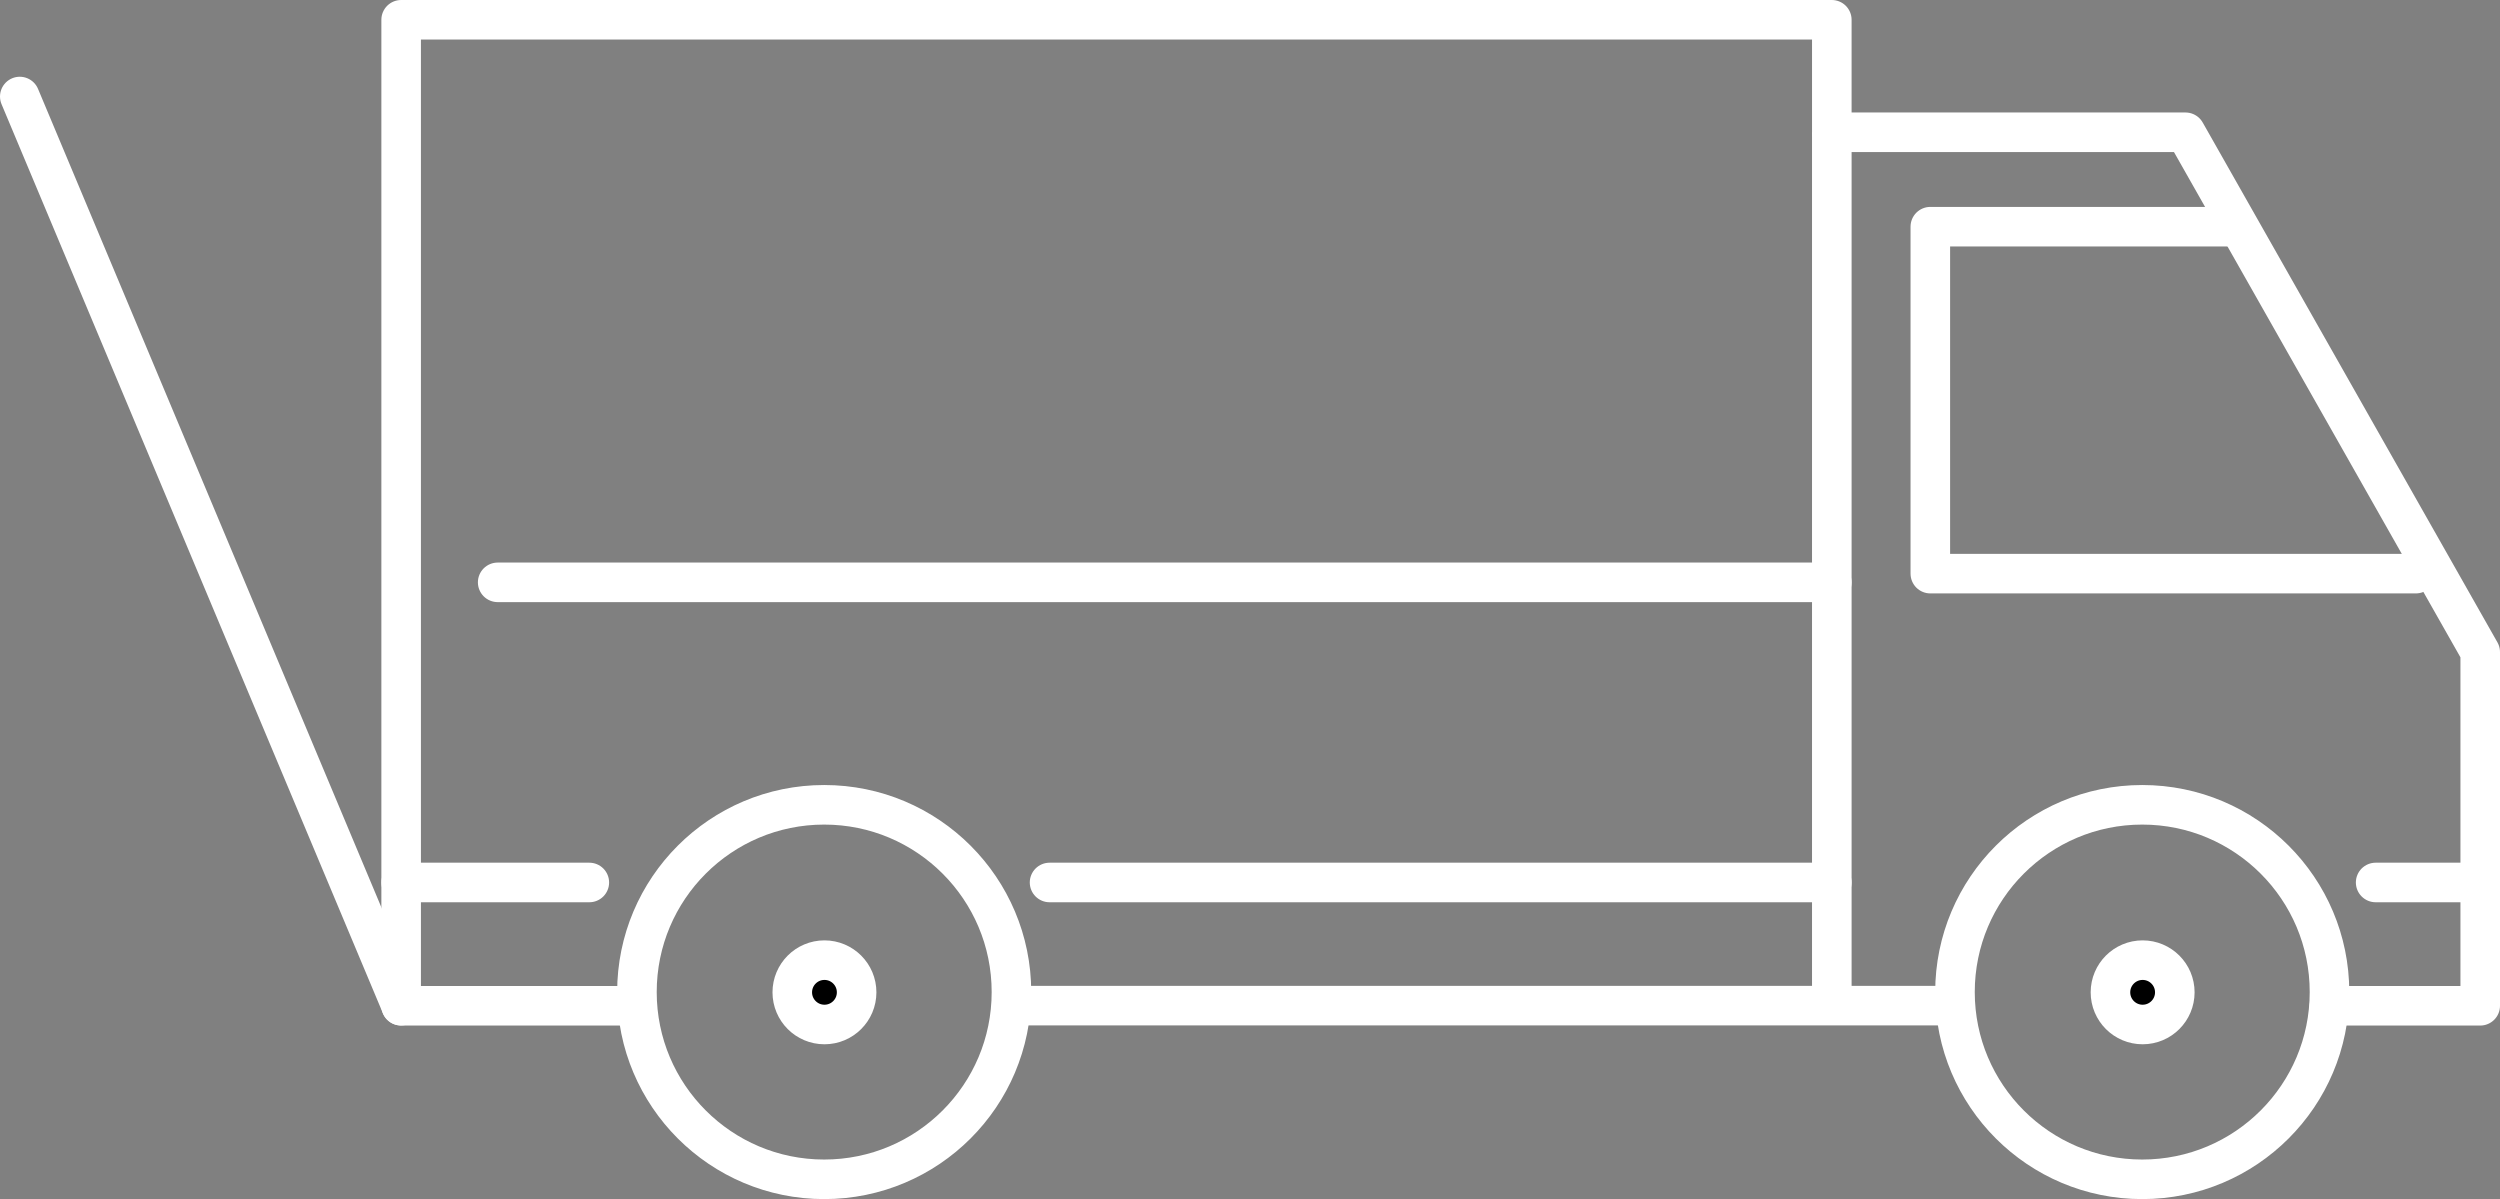 <svg xmlns="http://www.w3.org/2000/svg" width="189.58" height="90.93" viewBox="0 0 189.58 90.93">
  <rect x="0" y="0" width="189.58" height="90.93" fill="#808080" stroke="none"/>
  <title>transporter</title>
  <g id="Ebene_2" data-name="Ebene 2">
    <g id="_1_HOME_Foto_Kopie_Kopie_Kopie_Kopie" data-name="1 HOME Foto Kopie Kopie Kopie Kopie">
      <g>
        <circle cx="62.5" cy="75.23" r="14.2" fill="none" stroke="#fff" stroke-linecap="round" stroke-miterlimit="10" stroke-width="3"/>
        <circle cx="162.45" cy="75.23" r="14.2" fill="none" stroke="#fff" stroke-linecap="round" stroke-miterlimit="10" stroke-width="3"/>
        <polyline points="176.65 76.27 188.08 76.27 188.08 49.45 165.73 10.03 138.91 10.03 138.91 1.5 30.42 1.5 30.42 76.27 47.37 76.27" fill="none" stroke="#fff" stroke-linecap="round" stroke-linejoin="round" stroke-width="3"/>
        <line x1="1.5" y1="7.32" x2="30.42" y2="76.26" fill="none" stroke="#fff" stroke-linecap="round" stroke-linejoin="round" stroke-width="3"/>
        <line x1="77.15" y1="76.26" x2="147.85" y2="76.26" fill="none" stroke="#fff" stroke-linecap="round" stroke-miterlimit="10" stroke-width="3"/>
        <line x1="138.91" y1="10.03" x2="138.91" y2="76.26" fill="none" stroke="#fff" stroke-miterlimit="10" stroke-width="3"/>
        <line x1="30.42" y1="66.92" x2="44.69" y2="66.92" fill="none" stroke="#fff" stroke-linecap="round" stroke-miterlimit="10" stroke-width="3"/>
        <line x1="79.59" y1="66.92" x2="138.91" y2="66.92" fill="none" stroke="#fff" stroke-linecap="round" stroke-miterlimit="10" stroke-width="3"/>
        <line x1="37.74" y1="44.16" x2="138.91" y2="44.16" fill="none" stroke="#fff" stroke-linecap="round" stroke-miterlimit="10" stroke-width="3"/>
        <line x1="180.15" y1="66.92" x2="187.42" y2="66.92" fill="none" stroke="#fff" stroke-linecap="round" stroke-miterlimit="10" stroke-width="3"/>
        <polyline points="169.23 17.19 146.38 17.19 146.38 43.5 183.2 43.5" fill="none" stroke="#fff" stroke-linecap="round" stroke-linejoin="round" stroke-width="3"/>
        <circle cx="62.52" cy="75.25" r="2.44" stroke="#fff" stroke-miterlimit="10" stroke-width="3"/>
        <circle cx="162.48" cy="75.25" r="2.44" stroke="#fff" stroke-miterlimit="10" stroke-width="3"/>
      </g>
    </g>
  </g>
</svg>
